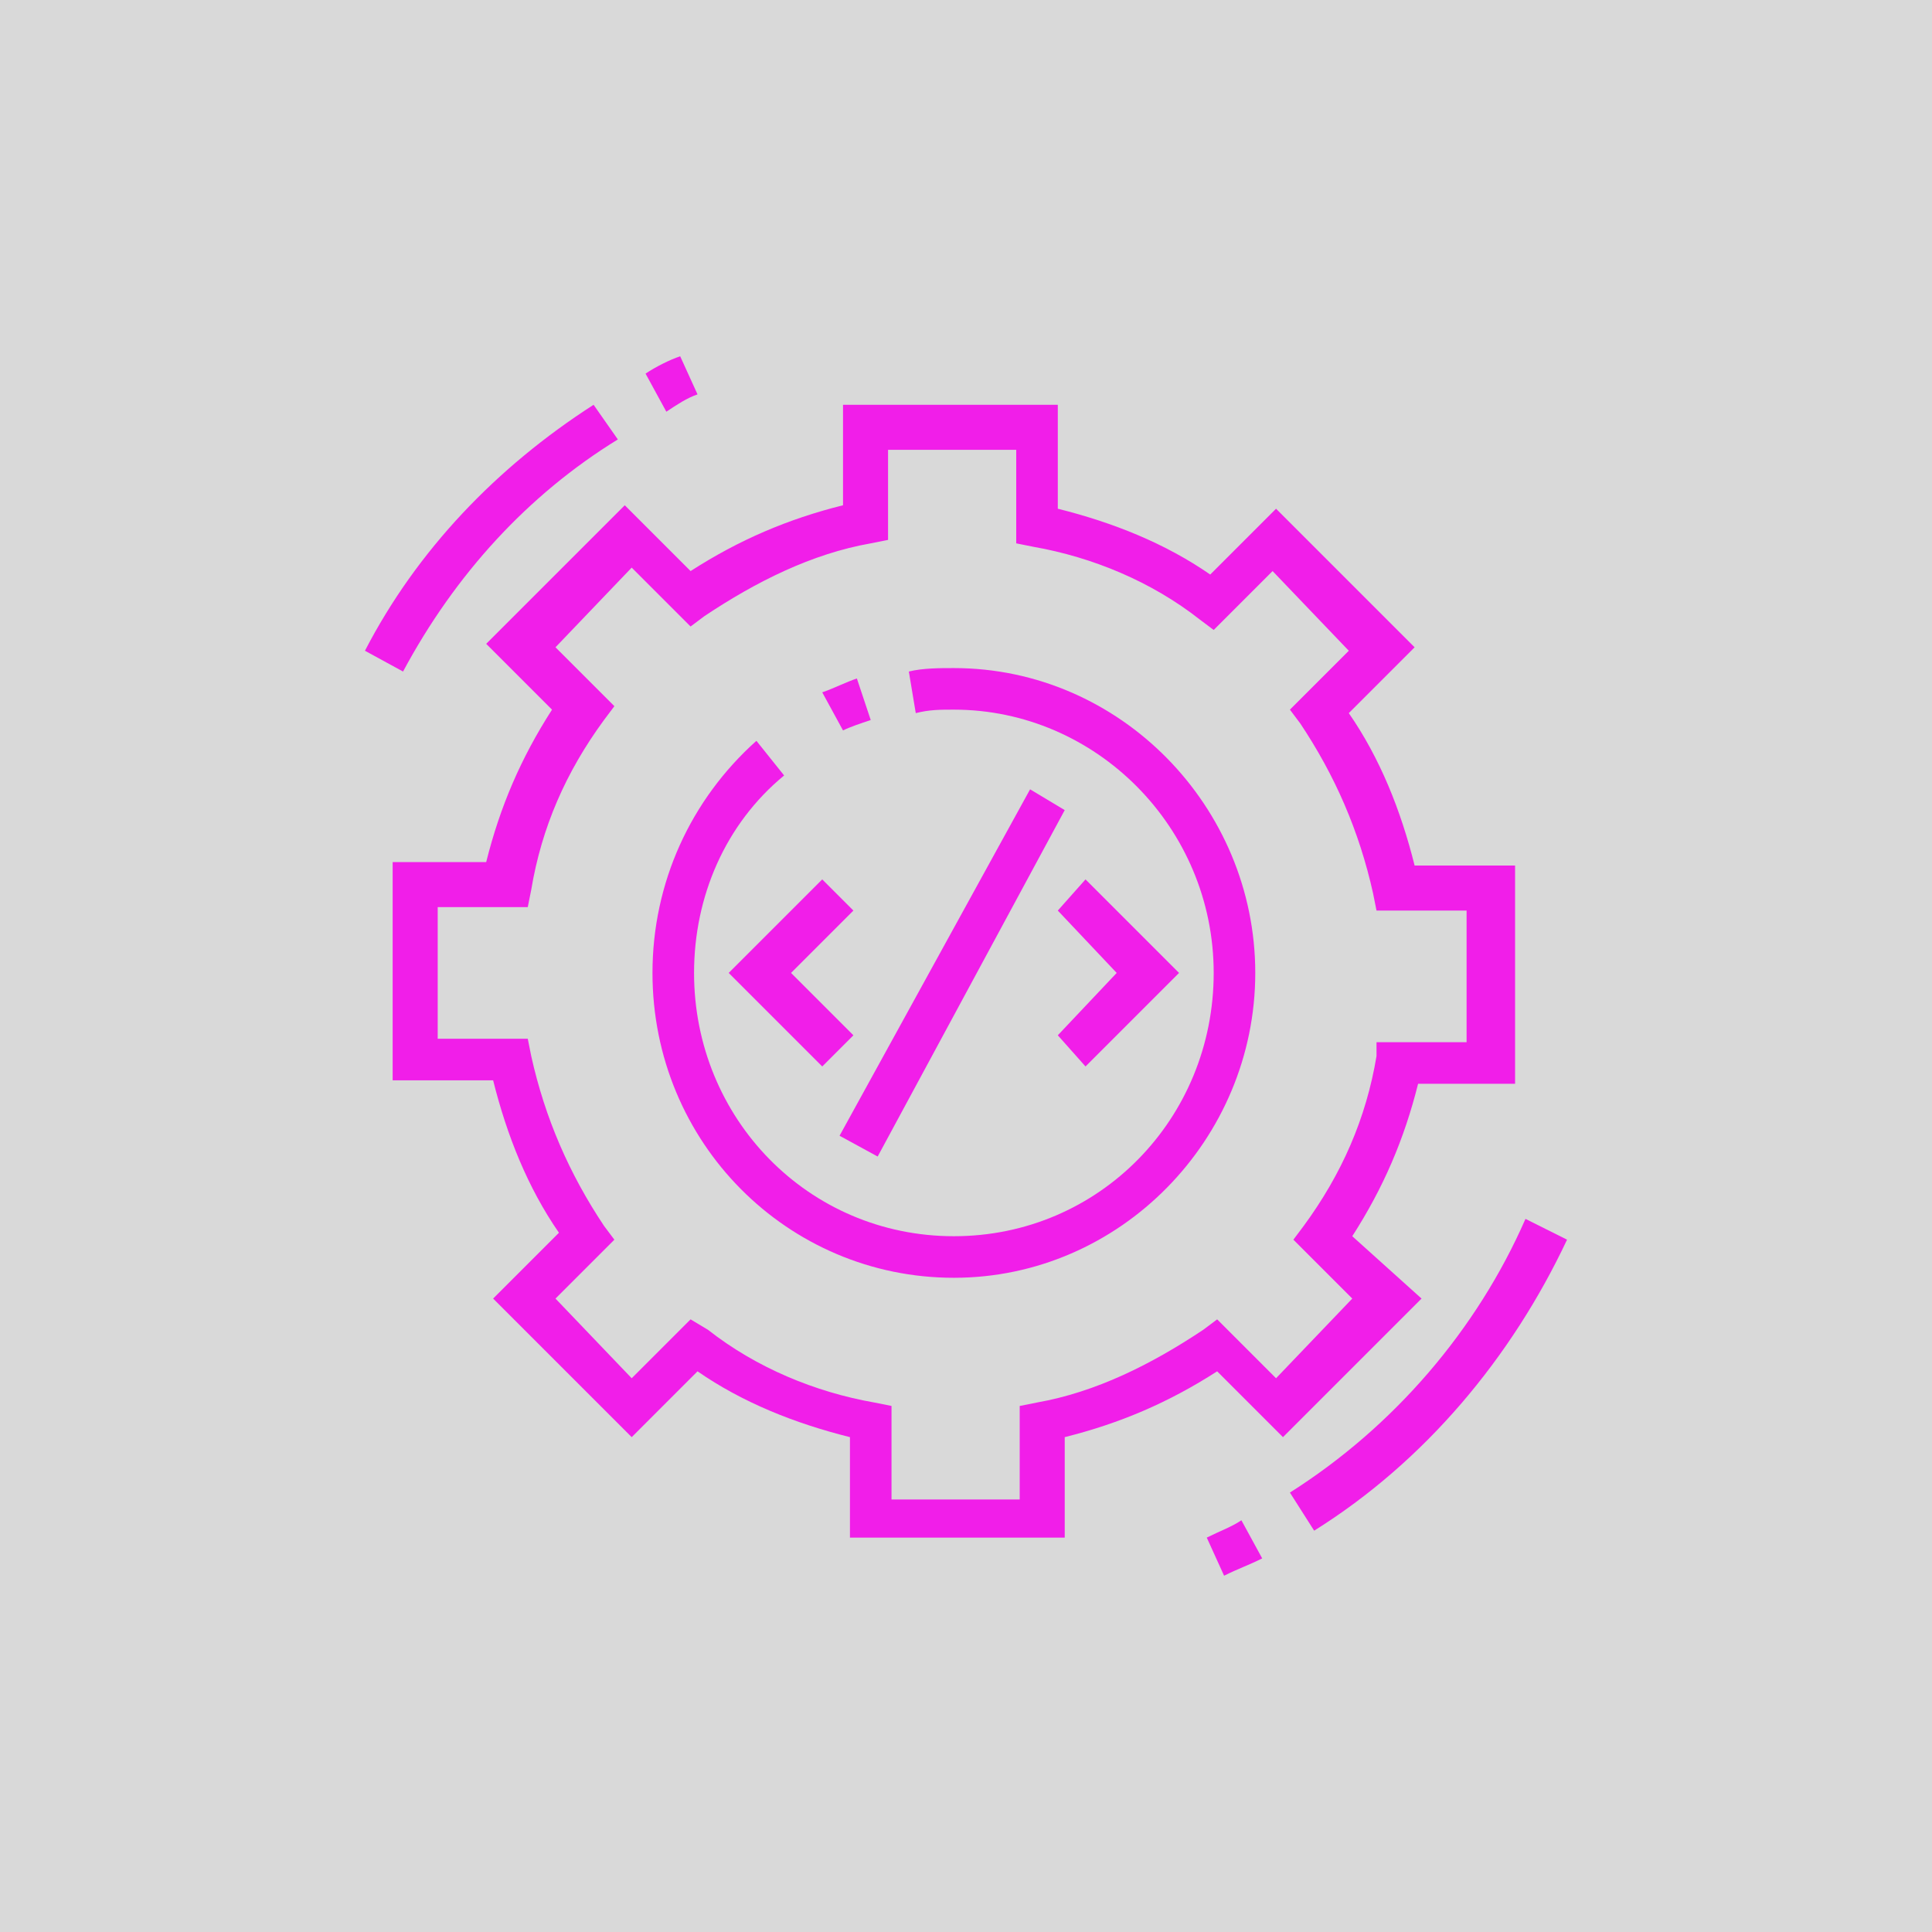 <svg width="58" height="58" viewBox="0 0 58 58" fill="none" xmlns="http://www.w3.org/2000/svg">
<rect width="58" height="58" fill="#D9D9D9"/>
<path d="M28.636 20.056C28.22 20.056 27.7 20.056 27.284 20.16L27.492 21.408C27.908 21.304 28.22 21.304 28.636 21.304C32.9 21.304 36.436 24.84 36.436 29.208C36.436 33.576 33.004 37.112 28.636 37.112C24.268 37.112 20.836 33.576 20.836 29.208C20.836 26.92 21.772 24.736 23.54 23.28L22.708 22.24C20.732 24.008 19.588 26.504 19.588 29.208C19.588 34.304 23.644 38.36 28.636 38.36C33.628 38.36 37.684 34.2 37.684 29.208C37.684 24.216 33.628 20.056 28.636 20.056Z" fill="#F11EE9"/>
<path d="M26.14 21.616L25.724 20.368C25.412 20.472 24.996 20.68 24.684 20.784L25.308 21.928C25.516 21.824 25.828 21.72 26.14 21.616Z" fill="#F11EE9"/>
<path d="M36.228 46.16L36.748 47.304C37.164 47.096 37.476 46.992 37.892 46.784L37.268 45.64C36.956 45.848 36.644 45.952 36.228 46.16Z" fill="#F11EE9"/>
<path d="M45.796 36.592C44.34 39.92 41.844 42.832 38.724 44.808L39.452 45.952C42.78 43.872 45.38 40.752 47.044 37.216L45.796 36.592Z" fill="#F11EE9"/>
<path d="M20.94 11.84L20.42 10.696C20.108 10.8 19.692 11.008 19.38 11.216L20.004 12.36C20.316 12.152 20.628 11.944 20.94 11.84Z" fill="#F11EE9"/>
<path d="M18.548 13.192L17.82 12.152C14.908 14.024 12.516 16.52 10.956 19.536L12.1 20.16C13.66 17.248 15.844 14.856 18.548 13.192Z" fill="#F11EE9"/>
<path d="M24.684 26.4L21.876 29.208L24.684 32.016L25.62 31.08L23.748 29.208L25.62 27.336L24.684 26.4Z" fill="#F11EE9"/>
<path d="M32.588 32.016L35.396 29.208L32.588 26.4L31.756 27.336L33.524 29.208L31.756 31.08L32.588 32.016Z" fill="#F11EE9"/>
<path d="M26.348 34.72L31.964 24.32L30.924 23.696L25.204 34.096L26.348 34.72Z" fill="#F11EE9"/>
<path d="M40.596 37.112C41.532 35.656 42.156 34.2 42.572 32.536H45.484V25.984H42.468C42.052 24.32 41.428 22.76 40.492 21.408L42.468 19.432L38.308 15.272L36.332 17.248C34.98 16.312 33.42 15.688 31.756 15.272V12.152H25.308V15.168C23.644 15.584 22.188 16.208 20.732 17.144L18.756 15.168L14.596 19.328L16.572 21.304C15.636 22.76 15.012 24.216 14.596 25.88H11.788V32.432H14.804C15.22 34.096 15.844 35.656 16.78 37.008L14.804 38.984L18.964 43.144L20.94 41.168C22.292 42.104 23.852 42.728 25.516 43.144V46.16H31.964V43.144C33.628 42.728 35.084 42.104 36.54 41.168L38.516 43.144L42.676 38.984L40.596 37.112ZM36.54 39.608L36.124 39.92C34.564 40.96 32.9 41.792 31.132 42.104L30.612 42.208V45.016H26.764V42.208L26.244 42.104C24.476 41.792 22.708 41.064 21.252 39.92L20.732 39.608L18.964 41.376L16.676 38.984L18.444 37.216L18.132 36.8C17.092 35.24 16.364 33.576 15.948 31.704L15.844 31.184H13.14V27.232H15.844L15.948 26.712C16.26 24.84 16.988 23.176 18.132 21.616L18.444 21.2L16.676 19.432L18.964 17.04L20.732 18.808L21.148 18.496C22.708 17.456 24.372 16.624 26.14 16.312L26.66 16.208V13.504H30.508V16.312L31.028 16.416C32.796 16.728 34.564 17.456 36.02 18.6L36.436 18.912L38.204 17.144L40.492 19.536L38.724 21.304L39.036 21.72C40.076 23.28 40.804 24.944 41.22 26.816L41.324 27.336H44.028V31.288H41.324V31.704C41.012 33.576 40.284 35.24 39.14 36.8L38.828 37.216L40.596 38.984L38.308 41.376L36.54 39.608Z" fill="#F11EE9"/>
</svg>
